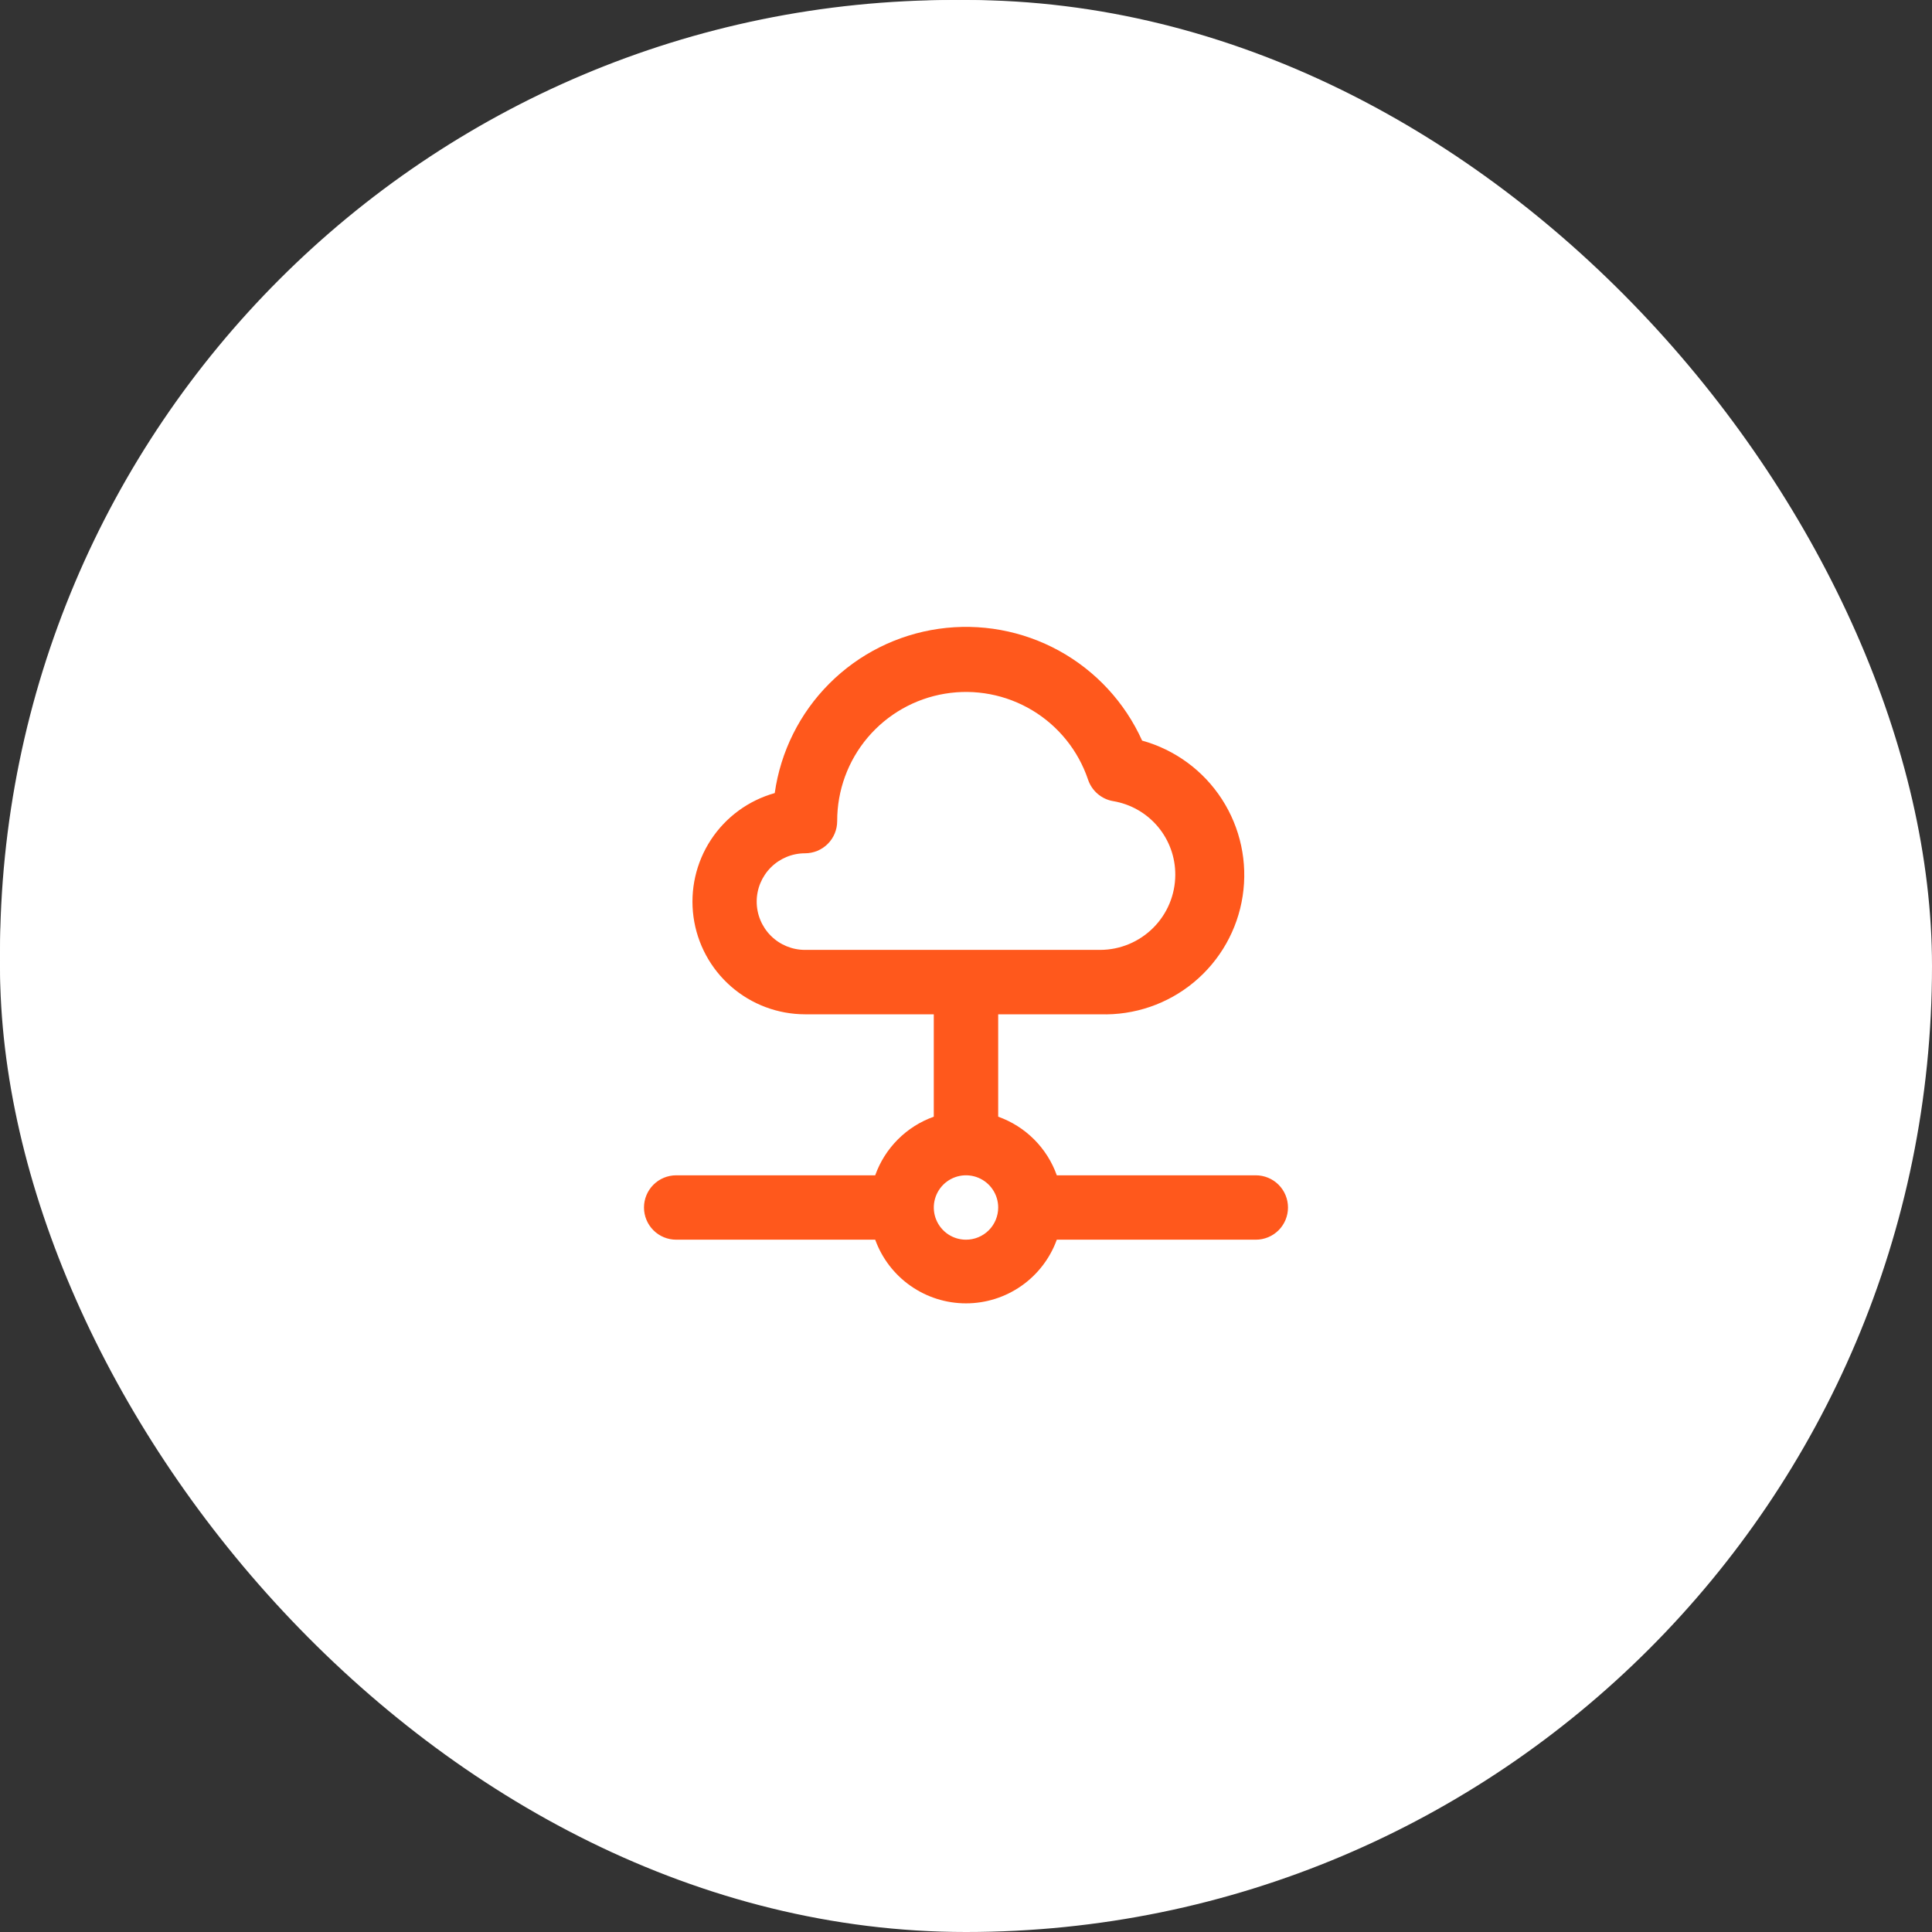 <svg width="80" height="80" viewBox="0 0 80 80" fill="none" xmlns="http://www.w3.org/2000/svg">
<rect x="0" y="0" width="80" height="80" fill="#333333" stroke="none"/>
<rect width="79" height="79" rx="39.5" fill="white"/>
<rect width="80" height="80" rx="40" fill="white"/>
<path d="M52 48.667H43.76C43.561 48.108 43.24 47.6 42.82 47.18C42.4 46.76 41.892 46.439 41.333 46.24V42H45.56C46.972 42.046 48.352 41.574 49.438 40.671C50.525 39.769 51.243 38.499 51.456 37.103C51.67 35.706 51.364 34.28 50.597 33.094C49.83 31.908 48.654 31.044 47.293 30.667C46.58 29.087 45.373 27.781 43.854 26.946C42.335 26.112 40.586 25.793 38.87 26.038C37.154 26.283 35.564 27.079 34.34 28.306C33.115 29.532 32.322 31.124 32.08 32.84C30.995 33.144 30.056 33.831 29.438 34.773C28.82 35.715 28.564 36.849 28.716 37.966C28.869 39.083 29.421 40.106 30.269 40.847C31.118 41.589 32.206 41.998 33.333 42H38.666V46.24C38.107 46.439 37.599 46.76 37.18 47.18C36.76 47.6 36.439 48.108 36.24 48.667H28C27.646 48.667 27.307 48.807 27.057 49.057C26.807 49.307 26.666 49.646 26.666 50C26.666 50.354 26.807 50.693 27.057 50.943C27.307 51.193 27.646 51.333 28 51.333H36.24C36.52 52.105 37.031 52.773 37.704 53.244C38.377 53.716 39.178 53.969 40 53.969C40.821 53.969 41.623 53.716 42.296 53.244C42.968 52.773 43.48 52.105 43.76 51.333H52C52.353 51.333 52.693 51.193 52.943 50.943C53.193 50.693 53.333 50.354 53.333 50C53.333 49.646 53.193 49.307 52.943 49.057C52.693 48.807 52.353 48.667 52 48.667ZM33.333 39.333C32.803 39.333 32.294 39.123 31.919 38.748C31.544 38.373 31.333 37.864 31.333 37.333C31.333 36.803 31.544 36.294 31.919 35.919C32.294 35.544 32.803 35.333 33.333 35.333C33.687 35.333 34.026 35.193 34.276 34.943C34.526 34.693 34.666 34.354 34.666 34C34.663 32.734 35.11 31.508 35.927 30.541C36.745 29.575 37.88 28.93 39.129 28.724C40.377 28.517 41.659 28.761 42.745 29.413C43.83 30.064 44.648 31.081 45.053 32.28C45.129 32.509 45.266 32.713 45.45 32.871C45.633 33.028 45.855 33.133 46.093 33.173C46.815 33.294 47.47 33.667 47.942 34.227C48.413 34.786 48.67 35.495 48.666 36.227C48.663 37.05 48.335 37.838 47.753 38.419C47.171 39.001 46.383 39.33 45.56 39.333H33.333ZM40 51.333C39.736 51.333 39.478 51.255 39.259 51.109C39.04 50.962 38.869 50.754 38.768 50.51C38.667 50.267 38.641 49.998 38.692 49.74C38.744 49.481 38.871 49.244 39.057 49.057C39.243 48.871 39.481 48.744 39.74 48.692C39.998 48.641 40.266 48.667 40.51 48.768C40.754 48.869 40.962 49.04 41.108 49.259C41.255 49.478 41.333 49.736 41.333 50C41.333 50.354 41.193 50.693 40.943 50.943C40.693 51.193 40.353 51.333 40 51.333Z" fill="#FF581C"/>
</svg>
